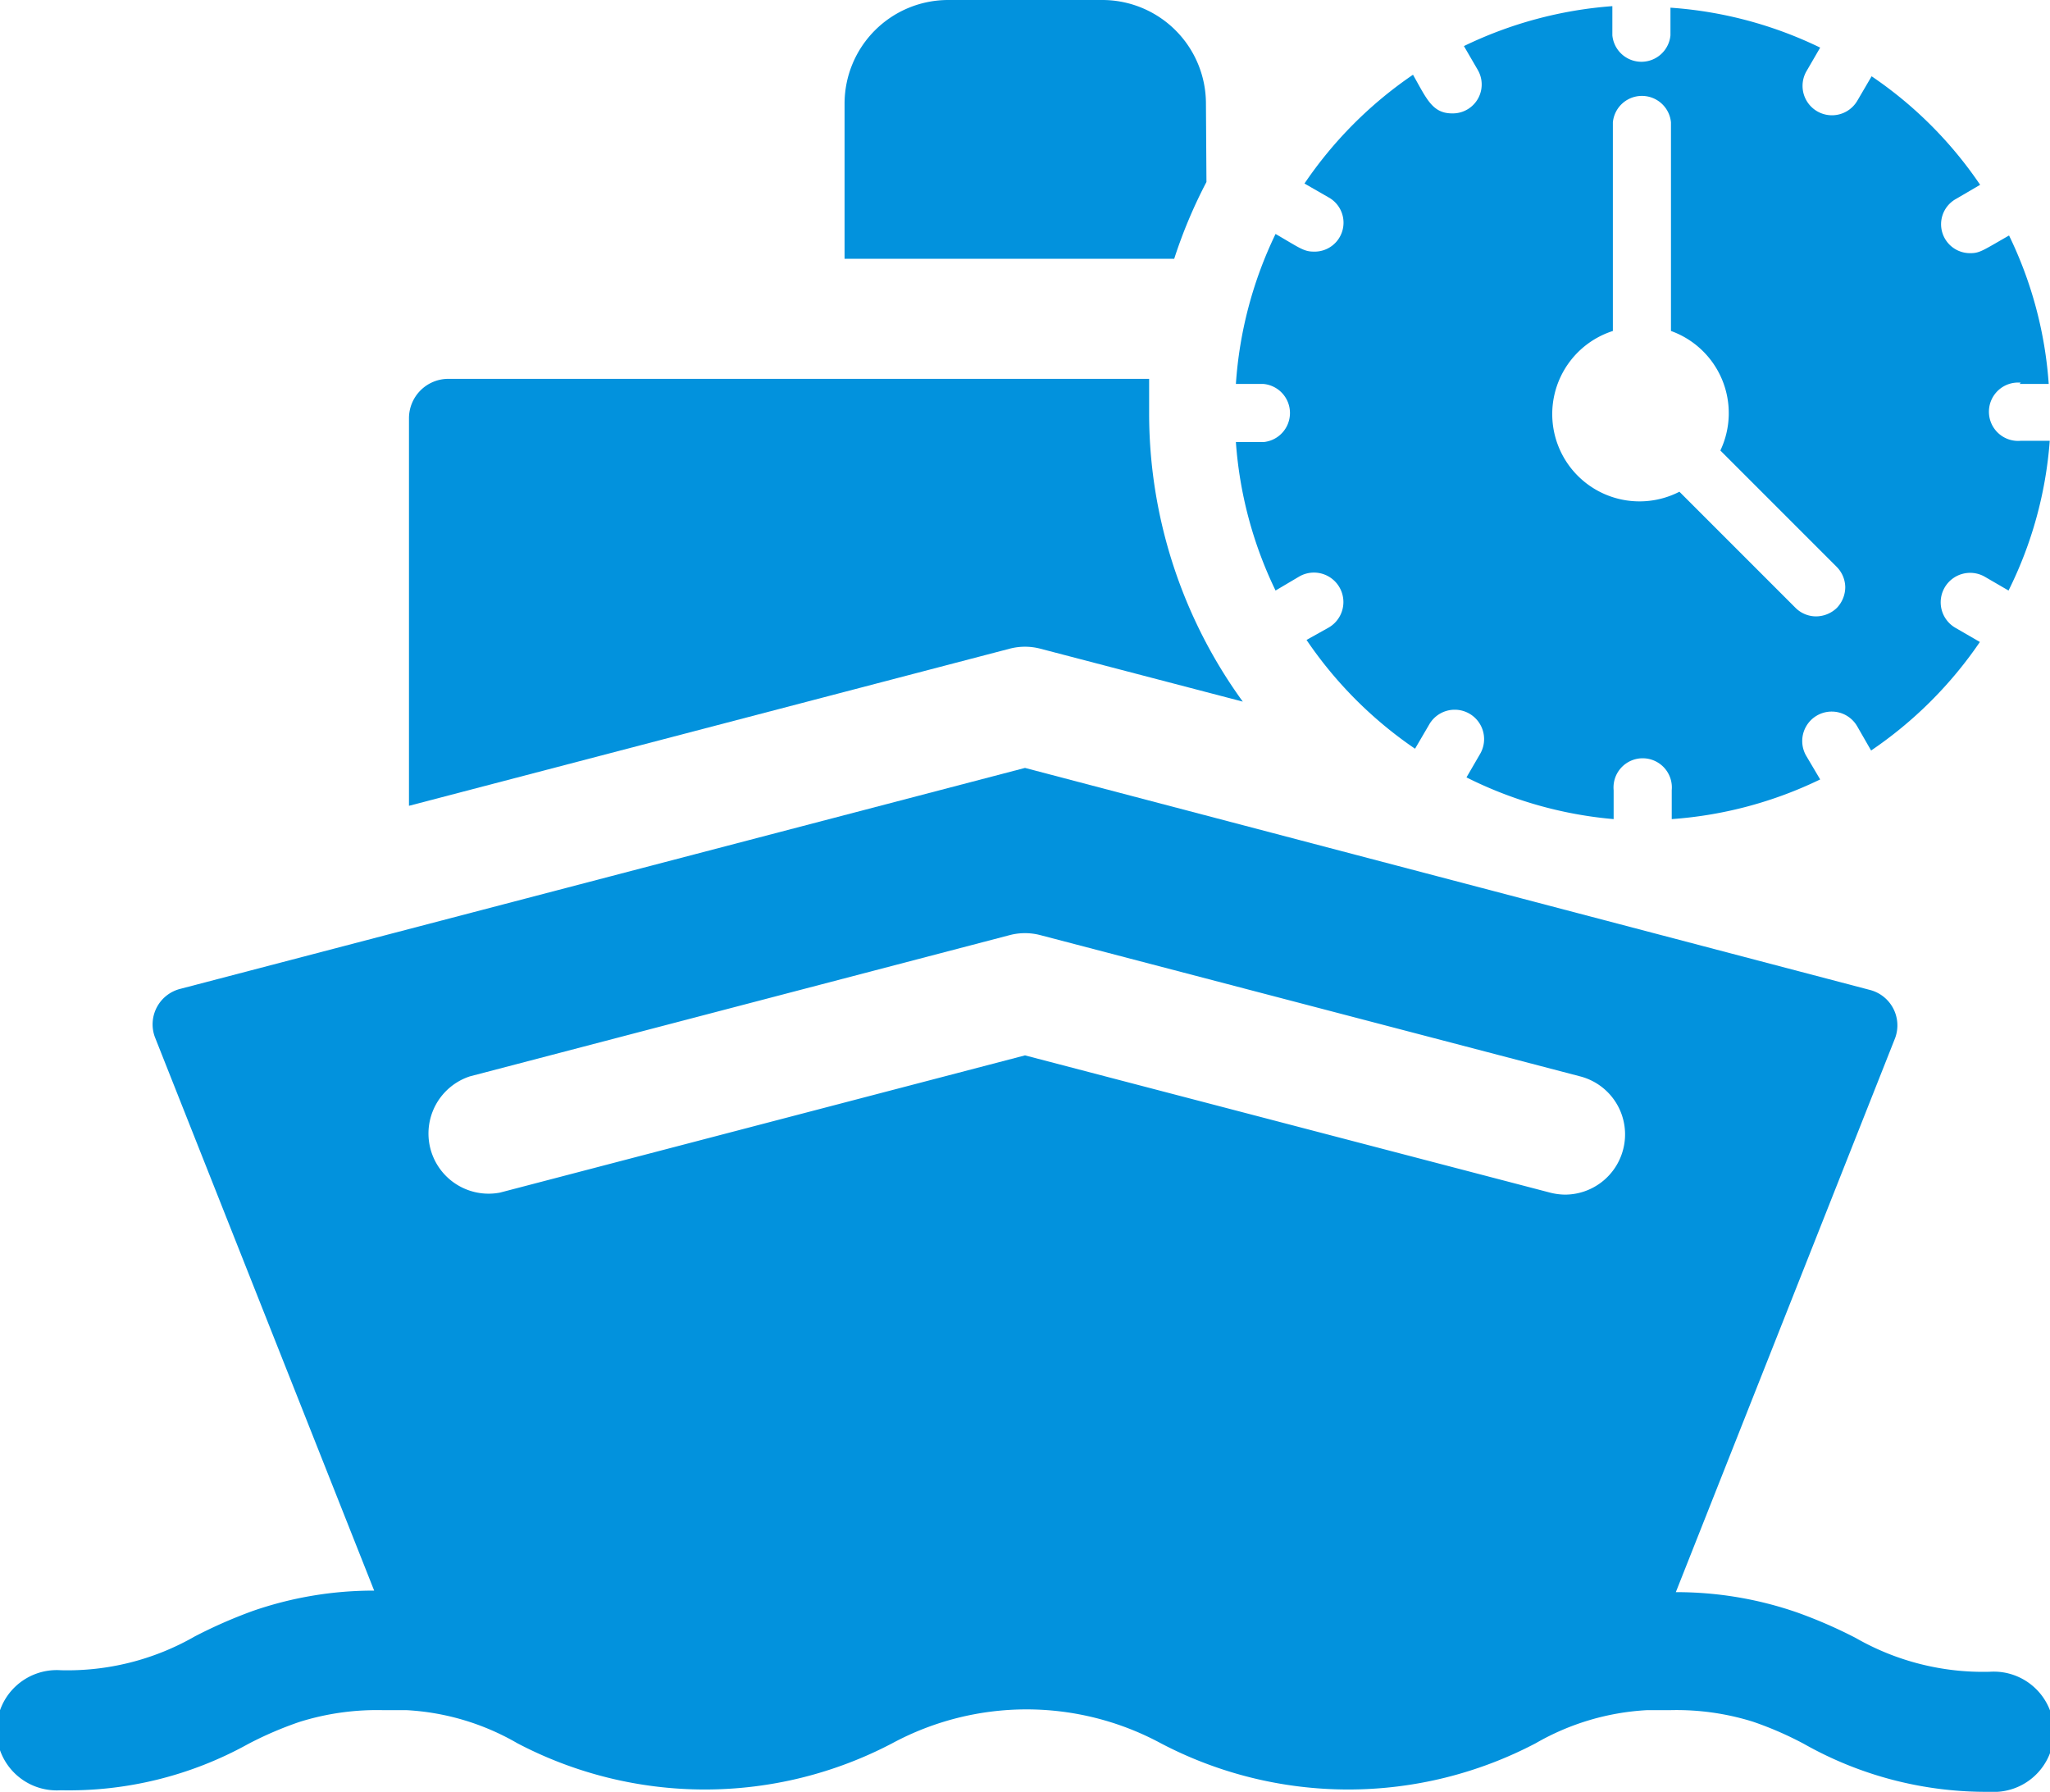 <svg id="レイヤー_1" data-name="レイヤー 1" xmlns="http://www.w3.org/2000/svg" viewBox="0 0 80.1 70"><defs><style>.cls-1{fill:#0292dd;}</style></defs><path class="cls-1" d="M305.07,390.05A4.05,4.05,0,0,0,301,386h-6a4.05,4.05,0,0,0-4.05,4.05v6.06h12.88a19.16,19.16,0,0,1,1.26-3Z" transform="translate(-257.95 -386)"/><path class="cls-1" d="M298.59,411.34l7.92,2.07a19.17,19.17,0,0,1-3.66-11.3c0-.44,0-.88,0-1.31H275.46a1.54,1.54,0,0,0-1.53,1.54v15.14l23.48-6.14A2.36,2.36,0,0,1,298.59,411.34Z" transform="translate(-257.95 -386)"/><path class="cls-1" d="M335.7,451.31a10,10,0,0,1-5.24-1.32,18.56,18.56,0,0,0-2.3-1,14.38,14.38,0,0,0-4.73-.79L332,426.55a1.43,1.43,0,0,0-1-1.88L298,416l-33,8.63a1.43,1.43,0,0,0-1,1.88l8.57,21.63a14.38,14.38,0,0,0-4.73.79,18.89,18.89,0,0,0-2.28,1,10,10,0,0,1-5.24,1.32,2.35,2.35,0,1,0,0,4.69,14.45,14.45,0,0,0,7.33-1.81,14.21,14.21,0,0,1,2-.86,10.14,10.14,0,0,1,3.28-.46c.32,0,.63,0,.91,0a9.67,9.67,0,0,1,4.32,1.29,15.75,15.75,0,0,0,14.66,0,11.06,11.06,0,0,1,10.48,0,15.75,15.75,0,0,0,14.66,0,9.76,9.76,0,0,1,4.34-1.29q.42,0,.9,0a10,10,0,0,1,3.24.45,13.48,13.48,0,0,1,2,.87A14.45,14.45,0,0,0,335.7,456a2.35,2.35,0,1,0,0-4.69Zm-14.33-20.4a2.35,2.35,0,0,1-2.27,1.76,2.46,2.46,0,0,1-.59-.08L298,427.23l-20.51,5.36a2.35,2.35,0,0,1-1.18-4.54l21.1-5.52a2.36,2.36,0,0,1,1.18,0l21.1,5.52A2.34,2.34,0,0,1,321.37,430.91Z" transform="translate(-257.95 -386)"/><path class="cls-1" d="M336.86,401H338a15.76,15.76,0,0,0-1.55-5.8c-1,.57-1.14.69-1.5.69a1.13,1.13,0,0,1-.57-2.12l.94-.55a15.84,15.84,0,0,0-4.24-4.24l-.55.94a1.14,1.14,0,1,1-2-1.13l.54-.93a15.89,15.89,0,0,0-5.85-1.56v1.08a1.14,1.14,0,0,1-2.27,0v-1.14a16,16,0,0,0-5.8,1.56l.54.93a1.13,1.13,0,0,1-1,1.7c-.78,0-1-.58-1.53-1.51a16,16,0,0,0-4.24,4.25l.94.54a1.13,1.13,0,0,1-.57,2.12c-.4,0-.55-.14-1.5-.69a15.92,15.92,0,0,0-1.55,5.86h1.08a1.14,1.14,0,0,1,0,2.27h-1.08a15.87,15.87,0,0,0,1.55,5.8l.93-.55a1.14,1.14,0,1,1,1.14,2L309,411a16,16,0,0,0,4.24,4.25l.55-.94a1.14,1.14,0,0,1,2,1.13l-.54.93A15.85,15.85,0,0,0,321,418v-1.13a1.14,1.14,0,1,1,2.27,0V418a15.87,15.87,0,0,0,5.8-1.55l-.55-.93a1.14,1.14,0,0,1,2-1.14l.54.94a16,16,0,0,0,4.25-4.24l-.95-.55a1.14,1.14,0,1,1,1.14-2l.93.54a15.71,15.71,0,0,0,1.61-5.85h-1.13a1.14,1.14,0,1,1,0-2.27Zm-7.14,8.75a1.18,1.18,0,0,1-.81.33,1.14,1.14,0,0,1-.8-.33l-4.54-4.54a3.41,3.41,0,1,1-2.6-6.28v-8.15a1.14,1.14,0,0,1,2.27,0v8.15a3.41,3.41,0,0,1,1.93,4.67l4.54,4.54a1.15,1.15,0,0,1,.34.8,1.18,1.18,0,0,1-.33.81Zm0,0" transform="translate(-257.95 -386)"/></svg>